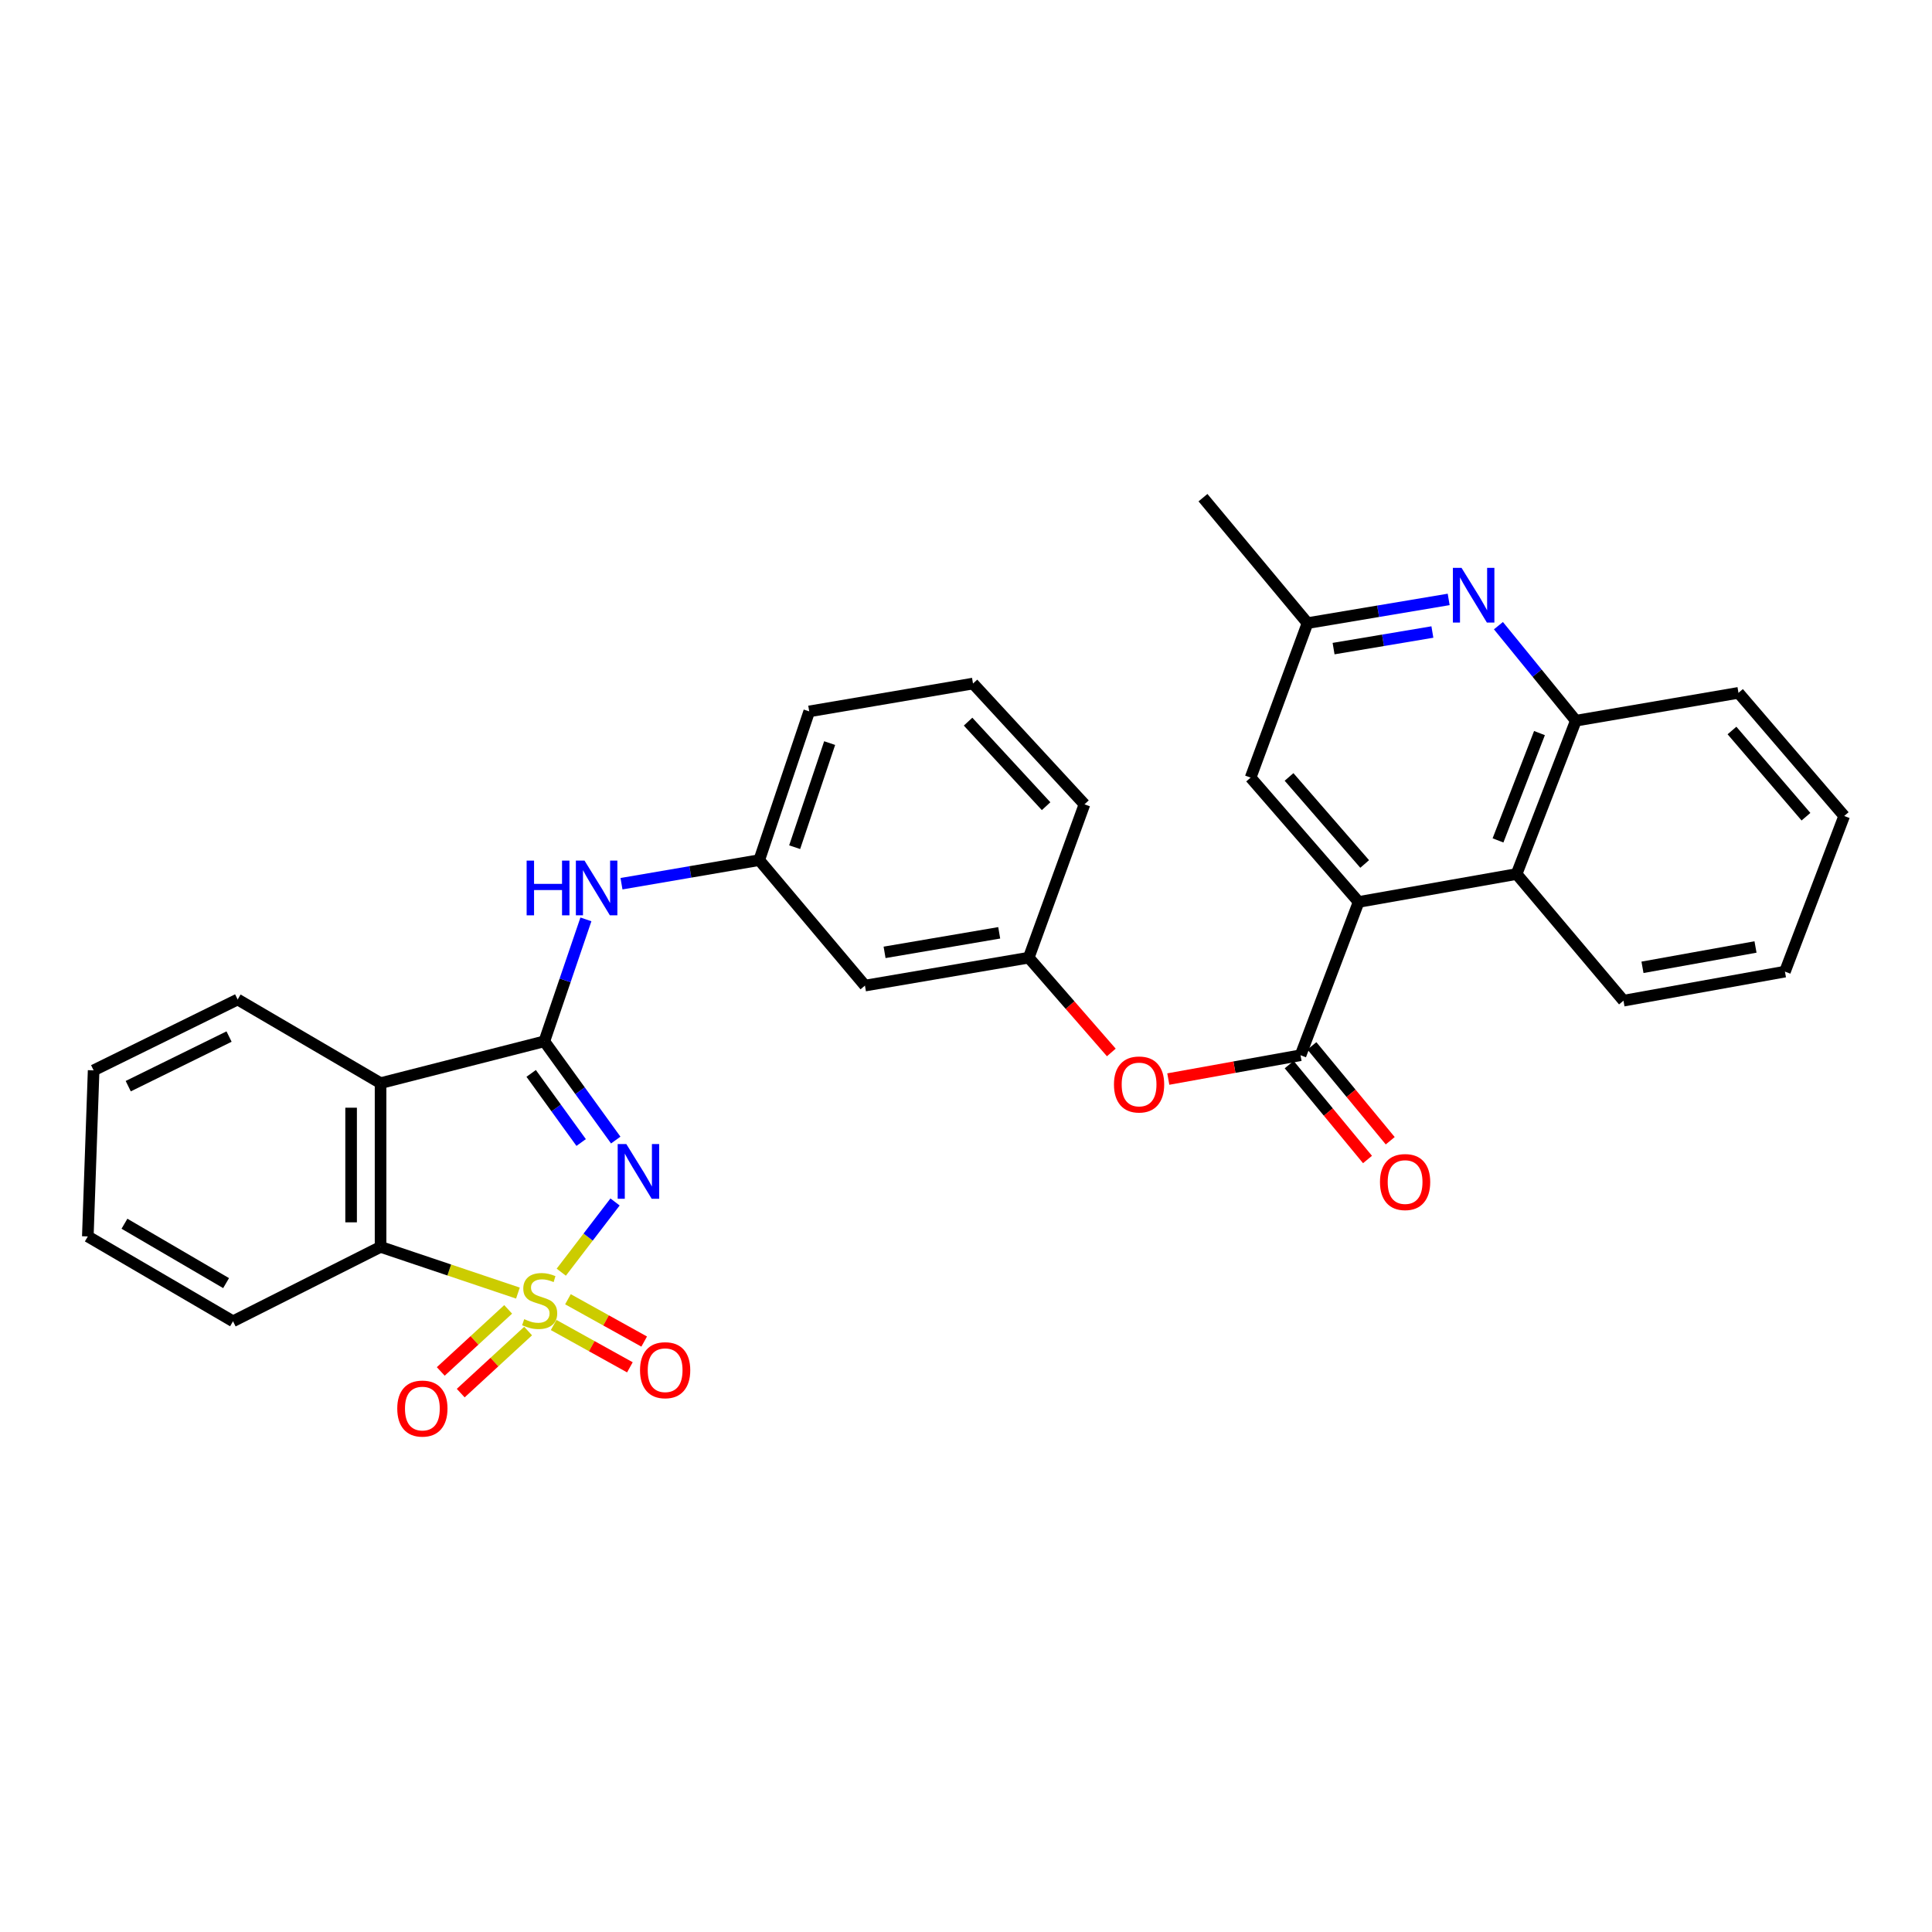 <?xml version='1.0' encoding='iso-8859-1'?>
<svg version='1.1' baseProfile='full'
              xmlns='http://www.w3.org/2000/svg'
                      xmlns:rdkit='http://www.rdkit.org/xml'
                      xmlns:xlink='http://www.w3.org/1999/xlink'
                  xml:space='preserve'
width='1000px' height='1000px' viewBox='0 0 1000 1000'>
<!-- END OF HEADER -->
<rect style='opacity:1.0;fill:#FFFFFF;stroke:none' width='1000' height='1000' x='0' y='0'> </rect>
<path class='bond-0' d='M 290.512,658.481 L 304.43,640.308' style='fill:none;fill-rule:evenodd;stroke:#CCCC00;stroke-width:6px;stroke-linecap:butt;stroke-linejoin:miter;stroke-opacity:1' />
<path class='bond-0' d='M 304.43,640.308 L 318.348,622.134' style='fill:none;fill-rule:evenodd;stroke:#0000FF;stroke-width:6px;stroke-linecap:butt;stroke-linejoin:miter;stroke-opacity:1' />
<path class='bond-3' d='M 268.078,669.298 L 232.528,657.344' style='fill:none;fill-rule:evenodd;stroke:#CCCC00;stroke-width:6px;stroke-linecap:butt;stroke-linejoin:miter;stroke-opacity:1' />
<path class='bond-3' d='M 232.528,657.344 L 196.978,645.391' style='fill:none;fill-rule:evenodd;stroke:#000000;stroke-width:6px;stroke-linecap:butt;stroke-linejoin:miter;stroke-opacity:1' />
<path class='bond-9' d='M 263.023,677.735 L 245.582,693.796' style='fill:none;fill-rule:evenodd;stroke:#CCCC00;stroke-width:6px;stroke-linecap:butt;stroke-linejoin:miter;stroke-opacity:1' />
<path class='bond-9' d='M 245.582,693.796 L 228.141,709.857' style='fill:none;fill-rule:evenodd;stroke:#FF0000;stroke-width:6px;stroke-linecap:butt;stroke-linejoin:miter;stroke-opacity:1' />
<path class='bond-9' d='M 273.351,688.951 L 255.91,705.012' style='fill:none;fill-rule:evenodd;stroke:#CCCC00;stroke-width:6px;stroke-linecap:butt;stroke-linejoin:miter;stroke-opacity:1' />
<path class='bond-9' d='M 255.91,705.012 L 238.47,721.073' style='fill:none;fill-rule:evenodd;stroke:#FF0000;stroke-width:6px;stroke-linecap:butt;stroke-linejoin:miter;stroke-opacity:1' />
<path class='bond-10' d='M 286.567,685.818 L 306.299,696.771' style='fill:none;fill-rule:evenodd;stroke:#CCCC00;stroke-width:6px;stroke-linecap:butt;stroke-linejoin:miter;stroke-opacity:1' />
<path class='bond-10' d='M 306.299,696.771 L 326.031,707.724' style='fill:none;fill-rule:evenodd;stroke:#FF0000;stroke-width:6px;stroke-linecap:butt;stroke-linejoin:miter;stroke-opacity:1' />
<path class='bond-10' d='M 293.967,672.487 L 313.699,683.44' style='fill:none;fill-rule:evenodd;stroke:#CCCC00;stroke-width:6px;stroke-linecap:butt;stroke-linejoin:miter;stroke-opacity:1' />
<path class='bond-10' d='M 313.699,683.44 L 333.431,694.393' style='fill:none;fill-rule:evenodd;stroke:#FF0000;stroke-width:6px;stroke-linecap:butt;stroke-linejoin:miter;stroke-opacity:1' />
<path class='bond-1' d='M 318.706,590.094 L 300.225,564.542' style='fill:none;fill-rule:evenodd;stroke:#0000FF;stroke-width:6px;stroke-linecap:butt;stroke-linejoin:miter;stroke-opacity:1' />
<path class='bond-1' d='M 300.225,564.542 L 281.744,538.99' style='fill:none;fill-rule:evenodd;stroke:#000000;stroke-width:6px;stroke-linecap:butt;stroke-linejoin:miter;stroke-opacity:1' />
<path class='bond-1' d='M 300.808,591.364 L 287.871,573.478' style='fill:none;fill-rule:evenodd;stroke:#0000FF;stroke-width:6px;stroke-linecap:butt;stroke-linejoin:miter;stroke-opacity:1' />
<path class='bond-1' d='M 287.871,573.478 L 274.934,555.592' style='fill:none;fill-rule:evenodd;stroke:#000000;stroke-width:6px;stroke-linecap:butt;stroke-linejoin:miter;stroke-opacity:1' />
<path class='bond-7' d='M 281.744,538.99 L 292.505,507.429' style='fill:none;fill-rule:evenodd;stroke:#000000;stroke-width:6px;stroke-linecap:butt;stroke-linejoin:miter;stroke-opacity:1' />
<path class='bond-7' d='M 292.505,507.429 L 303.266,475.868' style='fill:none;fill-rule:evenodd;stroke:#0000FF;stroke-width:6px;stroke-linecap:butt;stroke-linejoin:miter;stroke-opacity:1' />
<path class='bond-31' d='M 281.744,538.99 L 196.978,560.633' style='fill:none;fill-rule:evenodd;stroke:#000000;stroke-width:6px;stroke-linecap:butt;stroke-linejoin:miter;stroke-opacity:1' />
<path class='bond-2' d='M 196.978,560.633 L 196.978,645.391' style='fill:none;fill-rule:evenodd;stroke:#000000;stroke-width:6px;stroke-linecap:butt;stroke-linejoin:miter;stroke-opacity:1' />
<path class='bond-2' d='M 181.731,573.347 L 181.731,632.677' style='fill:none;fill-rule:evenodd;stroke:#000000;stroke-width:6px;stroke-linecap:butt;stroke-linejoin:miter;stroke-opacity:1' />
<path class='bond-19' d='M 196.978,560.633 L 123.012,517.339' style='fill:none;fill-rule:evenodd;stroke:#000000;stroke-width:6px;stroke-linecap:butt;stroke-linejoin:miter;stroke-opacity:1' />
<path class='bond-20' d='M 196.978,645.391 L 120.606,683.89' style='fill:none;fill-rule:evenodd;stroke:#000000;stroke-width:6px;stroke-linecap:butt;stroke-linejoin:miter;stroke-opacity:1' />
<path class='bond-4' d='M 673.158,546.19 L 638.933,552.355' style='fill:none;fill-rule:evenodd;stroke:#000000;stroke-width:6px;stroke-linecap:butt;stroke-linejoin:miter;stroke-opacity:1' />
<path class='bond-4' d='M 638.933,552.355 L 604.709,558.519' style='fill:none;fill-rule:evenodd;stroke:#FF0000;stroke-width:6px;stroke-linecap:butt;stroke-linejoin:miter;stroke-opacity:1' />
<path class='bond-5' d='M 673.158,546.19 L 703.229,466.845' style='fill:none;fill-rule:evenodd;stroke:#000000;stroke-width:6px;stroke-linecap:butt;stroke-linejoin:miter;stroke-opacity:1' />
<path class='bond-15' d='M 667.279,551.044 L 687.55,575.599' style='fill:none;fill-rule:evenodd;stroke:#000000;stroke-width:6px;stroke-linecap:butt;stroke-linejoin:miter;stroke-opacity:1' />
<path class='bond-15' d='M 687.55,575.599 L 707.821,600.153' style='fill:none;fill-rule:evenodd;stroke:#FF0000;stroke-width:6px;stroke-linecap:butt;stroke-linejoin:miter;stroke-opacity:1' />
<path class='bond-15' d='M 679.037,541.337 L 699.308,565.892' style='fill:none;fill-rule:evenodd;stroke:#000000;stroke-width:6px;stroke-linecap:butt;stroke-linejoin:miter;stroke-opacity:1' />
<path class='bond-15' d='M 699.308,565.892 L 719.58,590.446' style='fill:none;fill-rule:evenodd;stroke:#FF0000;stroke-width:6px;stroke-linecap:butt;stroke-linejoin:miter;stroke-opacity:1' />
<path class='bond-8' d='M 703.229,466.845 L 784.988,452.394' style='fill:none;fill-rule:evenodd;stroke:#000000;stroke-width:6px;stroke-linecap:butt;stroke-linejoin:miter;stroke-opacity:1' />
<path class='bond-13' d='M 703.229,466.845 L 647.314,402.494' style='fill:none;fill-rule:evenodd;stroke:#000000;stroke-width:6px;stroke-linecap:butt;stroke-linejoin:miter;stroke-opacity:1' />
<path class='bond-13' d='M 706.351,447.192 L 667.21,402.146' style='fill:none;fill-rule:evenodd;stroke:#000000;stroke-width:6px;stroke-linecap:butt;stroke-linejoin:miter;stroke-opacity:1' />
<path class='bond-6' d='M 749.833,310.257 L 713.304,316.389' style='fill:none;fill-rule:evenodd;stroke:#0000FF;stroke-width:6px;stroke-linecap:butt;stroke-linejoin:miter;stroke-opacity:1' />
<path class='bond-6' d='M 713.304,316.389 L 676.775,322.522' style='fill:none;fill-rule:evenodd;stroke:#000000;stroke-width:6px;stroke-linecap:butt;stroke-linejoin:miter;stroke-opacity:1' />
<path class='bond-6' d='M 741.398,327.133 L 715.828,331.426' style='fill:none;fill-rule:evenodd;stroke:#0000FF;stroke-width:6px;stroke-linecap:butt;stroke-linejoin:miter;stroke-opacity:1' />
<path class='bond-6' d='M 715.828,331.426 L 690.258,335.719' style='fill:none;fill-rule:evenodd;stroke:#000000;stroke-width:6px;stroke-linecap:butt;stroke-linejoin:miter;stroke-opacity:1' />
<path class='bond-34' d='M 775.586,323.844 L 795.619,348.438' style='fill:none;fill-rule:evenodd;stroke:#0000FF;stroke-width:6px;stroke-linecap:butt;stroke-linejoin:miter;stroke-opacity:1' />
<path class='bond-34' d='M 795.619,348.438 L 815.652,373.033' style='fill:none;fill-rule:evenodd;stroke:#000000;stroke-width:6px;stroke-linecap:butt;stroke-linejoin:miter;stroke-opacity:1' />
<path class='bond-16' d='M 321.683,457.406 L 357.332,451.3' style='fill:none;fill-rule:evenodd;stroke:#0000FF;stroke-width:6px;stroke-linecap:butt;stroke-linejoin:miter;stroke-opacity:1' />
<path class='bond-16' d='M 357.332,451.3 L 392.981,445.194' style='fill:none;fill-rule:evenodd;stroke:#000000;stroke-width:6px;stroke-linecap:butt;stroke-linejoin:miter;stroke-opacity:1' />
<path class='bond-11' d='M 784.988,452.394 L 815.652,373.033' style='fill:none;fill-rule:evenodd;stroke:#000000;stroke-width:6px;stroke-linecap:butt;stroke-linejoin:miter;stroke-opacity:1' />
<path class='bond-11' d='M 775.365,434.995 L 796.83,379.442' style='fill:none;fill-rule:evenodd;stroke:#000000;stroke-width:6px;stroke-linecap:butt;stroke-linejoin:miter;stroke-opacity:1' />
<path class='bond-21' d='M 784.988,452.394 L 840.31,517.949' style='fill:none;fill-rule:evenodd;stroke:#000000;stroke-width:6px;stroke-linecap:butt;stroke-linejoin:miter;stroke-opacity:1' />
<path class='bond-22' d='M 815.652,373.033 L 899.833,358.615' style='fill:none;fill-rule:evenodd;stroke:#000000;stroke-width:6px;stroke-linecap:butt;stroke-linejoin:miter;stroke-opacity:1' />
<path class='bond-12' d='M 575.215,544.749 L 553.842,520.219' style='fill:none;fill-rule:evenodd;stroke:#FF0000;stroke-width:6px;stroke-linecap:butt;stroke-linejoin:miter;stroke-opacity:1' />
<path class='bond-12' d='M 553.842,520.219 L 532.468,495.688' style='fill:none;fill-rule:evenodd;stroke:#000000;stroke-width:6px;stroke-linecap:butt;stroke-linejoin:miter;stroke-opacity:1' />
<path class='bond-14' d='M 647.314,402.494 L 676.775,322.522' style='fill:none;fill-rule:evenodd;stroke:#000000;stroke-width:6px;stroke-linecap:butt;stroke-linejoin:miter;stroke-opacity:1' />
<path class='bond-26' d='M 676.775,322.522 L 622.656,257.594' style='fill:none;fill-rule:evenodd;stroke:#000000;stroke-width:6px;stroke-linecap:butt;stroke-linejoin:miter;stroke-opacity:1' />
<path class='bond-18' d='M 392.981,445.194 L 447.702,510.139' style='fill:none;fill-rule:evenodd;stroke:#000000;stroke-width:6px;stroke-linecap:butt;stroke-linejoin:miter;stroke-opacity:1' />
<path class='bond-24' d='M 392.981,445.194 L 418.851,368.221' style='fill:none;fill-rule:evenodd;stroke:#000000;stroke-width:6px;stroke-linecap:butt;stroke-linejoin:miter;stroke-opacity:1' />
<path class='bond-24' d='M 411.315,438.506 L 429.423,384.625' style='fill:none;fill-rule:evenodd;stroke:#000000;stroke-width:6px;stroke-linecap:butt;stroke-linejoin:miter;stroke-opacity:1' />
<path class='bond-17' d='M 532.468,495.688 L 447.702,510.139' style='fill:none;fill-rule:evenodd;stroke:#000000;stroke-width:6px;stroke-linecap:butt;stroke-linejoin:miter;stroke-opacity:1' />
<path class='bond-17' d='M 517.191,482.825 L 457.855,492.941' style='fill:none;fill-rule:evenodd;stroke:#000000;stroke-width:6px;stroke-linecap:butt;stroke-linejoin:miter;stroke-opacity:1' />
<path class='bond-33' d='M 532.468,495.688 L 561.319,416.318' style='fill:none;fill-rule:evenodd;stroke:#000000;stroke-width:6px;stroke-linecap:butt;stroke-linejoin:miter;stroke-opacity:1' />
<path class='bond-32' d='M 123.012,517.339 L 48.462,554.017' style='fill:none;fill-rule:evenodd;stroke:#000000;stroke-width:6px;stroke-linecap:butt;stroke-linejoin:miter;stroke-opacity:1' />
<path class='bond-32' d='M 118.561,536.522 L 66.375,562.197' style='fill:none;fill-rule:evenodd;stroke:#000000;stroke-width:6px;stroke-linecap:butt;stroke-linejoin:miter;stroke-opacity:1' />
<path class='bond-28' d='M 120.606,683.89 L 45.455,639.978' style='fill:none;fill-rule:evenodd;stroke:#000000;stroke-width:6px;stroke-linecap:butt;stroke-linejoin:miter;stroke-opacity:1' />
<path class='bond-28' d='M 117.026,664.138 L 64.42,633.4' style='fill:none;fill-rule:evenodd;stroke:#000000;stroke-width:6px;stroke-linecap:butt;stroke-linejoin:miter;stroke-opacity:1' />
<path class='bond-29' d='M 840.31,517.949 L 923.882,502.905' style='fill:none;fill-rule:evenodd;stroke:#000000;stroke-width:6px;stroke-linecap:butt;stroke-linejoin:miter;stroke-opacity:1' />
<path class='bond-29' d='M 850.144,500.686 L 908.645,490.156' style='fill:none;fill-rule:evenodd;stroke:#000000;stroke-width:6px;stroke-linecap:butt;stroke-linejoin:miter;stroke-opacity:1' />
<path class='bond-35' d='M 899.833,358.615 L 954.545,422.357' style='fill:none;fill-rule:evenodd;stroke:#000000;stroke-width:6px;stroke-linecap:butt;stroke-linejoin:miter;stroke-opacity:1' />
<path class='bond-35' d='M 896.47,378.108 L 934.769,422.727' style='fill:none;fill-rule:evenodd;stroke:#000000;stroke-width:6px;stroke-linecap:butt;stroke-linejoin:miter;stroke-opacity:1' />
<path class='bond-23' d='M 503.625,353.804 L 418.851,368.221' style='fill:none;fill-rule:evenodd;stroke:#000000;stroke-width:6px;stroke-linecap:butt;stroke-linejoin:miter;stroke-opacity:1' />
<path class='bond-25' d='M 503.625,353.804 L 561.319,416.318' style='fill:none;fill-rule:evenodd;stroke:#000000;stroke-width:6px;stroke-linecap:butt;stroke-linejoin:miter;stroke-opacity:1' />
<path class='bond-25' d='M 501.075,373.522 L 541.461,417.282' style='fill:none;fill-rule:evenodd;stroke:#000000;stroke-width:6px;stroke-linecap:butt;stroke-linejoin:miter;stroke-opacity:1' />
<path class='bond-27' d='M 48.462,554.017 L 45.455,639.978' style='fill:none;fill-rule:evenodd;stroke:#000000;stroke-width:6px;stroke-linecap:butt;stroke-linejoin:miter;stroke-opacity:1' />
<path class='bond-30' d='M 923.882,502.905 L 954.545,422.357' style='fill:none;fill-rule:evenodd;stroke:#000000;stroke-width:6px;stroke-linecap:butt;stroke-linejoin:miter;stroke-opacity:1' />
<path  class='atom-0' d='M 271.33 682.801
Q 271.65 682.921, 272.97 683.481
Q 274.29 684.041, 275.73 684.401
Q 277.21 684.721, 278.65 684.721
Q 281.33 684.721, 282.89 683.441
Q 284.45 682.121, 284.45 679.841
Q 284.45 678.281, 283.65 677.321
Q 282.89 676.361, 281.69 675.841
Q 280.49 675.321, 278.49 674.721
Q 275.97 673.961, 274.45 673.241
Q 272.97 672.521, 271.89 671.001
Q 270.85 669.481, 270.85 666.921
Q 270.85 663.361, 273.25 661.161
Q 275.69 658.961, 280.49 658.961
Q 283.77 658.961, 287.49 660.521
L 286.57 663.601
Q 283.17 662.201, 280.61 662.201
Q 277.85 662.201, 276.33 663.361
Q 274.81 664.481, 274.85 666.441
Q 274.85 667.961, 275.61 668.881
Q 276.41 669.801, 277.53 670.321
Q 278.69 670.841, 280.61 671.441
Q 283.17 672.241, 284.69 673.041
Q 286.21 673.841, 287.29 675.481
Q 288.41 677.081, 288.41 679.841
Q 288.41 683.761, 285.77 685.881
Q 283.17 687.961, 278.81 687.961
Q 276.29 687.961, 274.37 687.401
Q 272.49 686.881, 270.25 685.961
L 271.33 682.801
' fill='#CCCC00'/>
<path  class='atom-1' d='M 324.191 592.172
L 333.471 607.172
Q 334.391 608.652, 335.871 611.332
Q 337.351 614.012, 337.431 614.172
L 337.431 592.172
L 341.191 592.172
L 341.191 620.492
L 337.311 620.492
L 327.351 604.092
Q 326.191 602.172, 324.951 599.972
Q 323.751 597.772, 323.391 597.092
L 323.391 620.492
L 319.711 620.492
L 319.711 592.172
L 324.191 592.172
' fill='#0000FF'/>
<path  class='atom-7' d='M 756.492 293.928
L 765.772 308.928
Q 766.692 310.408, 768.172 313.088
Q 769.652 315.768, 769.732 315.928
L 769.732 293.928
L 773.492 293.928
L 773.492 322.248
L 769.612 322.248
L 759.652 305.848
Q 758.492 303.928, 757.252 301.728
Q 756.052 299.528, 755.692 298.848
L 755.692 322.248
L 752.012 322.248
L 752.012 293.928
L 756.492 293.928
' fill='#0000FF'/>
<path  class='atom-8' d='M 272.588 445.451
L 276.428 445.451
L 276.428 457.491
L 290.908 457.491
L 290.908 445.451
L 294.748 445.451
L 294.748 473.771
L 290.908 473.771
L 290.908 460.691
L 276.428 460.691
L 276.428 473.771
L 272.588 473.771
L 272.588 445.451
' fill='#0000FF'/>
<path  class='atom-8' d='M 302.548 445.451
L 311.828 460.451
Q 312.748 461.931, 314.228 464.611
Q 315.708 467.291, 315.788 467.451
L 315.788 445.451
L 319.548 445.451
L 319.548 473.771
L 315.668 473.771
L 305.708 457.371
Q 304.548 455.451, 303.308 453.251
Q 302.108 451.051, 301.748 450.371
L 301.748 473.771
L 298.068 473.771
L 298.068 445.451
L 302.548 445.451
' fill='#0000FF'/>
<path  class='atom-10' d='M 205.621 729.068
Q 205.621 722.268, 208.981 718.468
Q 212.341 714.668, 218.621 714.668
Q 224.901 714.668, 228.261 718.468
Q 231.621 722.268, 231.621 729.068
Q 231.621 735.948, 228.221 739.868
Q 224.821 743.748, 218.621 743.748
Q 212.381 743.748, 208.981 739.868
Q 205.621 735.988, 205.621 729.068
M 218.621 740.548
Q 222.941 740.548, 225.261 737.668
Q 227.621 734.748, 227.621 729.068
Q 227.621 723.508, 225.261 720.708
Q 222.941 717.868, 218.621 717.868
Q 214.301 717.868, 211.941 720.668
Q 209.621 723.468, 209.621 729.068
Q 209.621 734.788, 211.941 737.668
Q 214.301 740.548, 218.621 740.548
' fill='#FF0000'/>
<path  class='atom-11' d='M 331.275 709.212
Q 331.275 702.412, 334.635 698.612
Q 337.995 694.812, 344.275 694.812
Q 350.555 694.812, 353.915 698.612
Q 357.275 702.412, 357.275 709.212
Q 357.275 716.092, 353.875 720.012
Q 350.475 723.892, 344.275 723.892
Q 338.035 723.892, 334.635 720.012
Q 331.275 716.132, 331.275 709.212
M 344.275 720.692
Q 348.595 720.692, 350.915 717.812
Q 353.275 714.892, 353.275 709.212
Q 353.275 703.652, 350.915 700.852
Q 348.595 698.012, 344.275 698.012
Q 339.955 698.012, 337.595 700.812
Q 335.275 703.612, 335.275 709.212
Q 335.275 714.932, 337.595 717.812
Q 339.955 720.692, 344.275 720.692
' fill='#FF0000'/>
<path  class='atom-13' d='M 576.586 561.323
Q 576.586 554.523, 579.946 550.723
Q 583.306 546.923, 589.586 546.923
Q 595.866 546.923, 599.226 550.723
Q 602.586 554.523, 602.586 561.323
Q 602.586 568.203, 599.186 572.123
Q 595.786 576.003, 589.586 576.003
Q 583.346 576.003, 579.946 572.123
Q 576.586 568.243, 576.586 561.323
M 589.586 572.803
Q 593.906 572.803, 596.226 569.923
Q 598.586 567.003, 598.586 561.323
Q 598.586 555.763, 596.226 552.963
Q 593.906 550.123, 589.586 550.123
Q 585.266 550.123, 582.906 552.923
Q 580.586 555.723, 580.586 561.323
Q 580.586 567.043, 582.906 569.923
Q 585.266 572.803, 589.586 572.803
' fill='#FF0000'/>
<path  class='atom-16' d='M 714.277 611.825
Q 714.277 605.025, 717.637 601.225
Q 720.997 597.425, 727.277 597.425
Q 733.557 597.425, 736.917 601.225
Q 740.277 605.025, 740.277 611.825
Q 740.277 618.705, 736.877 622.625
Q 733.477 626.505, 727.277 626.505
Q 721.037 626.505, 717.637 622.625
Q 714.277 618.745, 714.277 611.825
M 727.277 623.305
Q 731.597 623.305, 733.917 620.425
Q 736.277 617.505, 736.277 611.825
Q 736.277 606.265, 733.917 603.465
Q 731.597 600.625, 727.277 600.625
Q 722.957 600.625, 720.597 603.425
Q 718.277 606.225, 718.277 611.825
Q 718.277 617.545, 720.597 620.425
Q 722.957 623.305, 727.277 623.305
' fill='#FF0000'/>
</svg>
